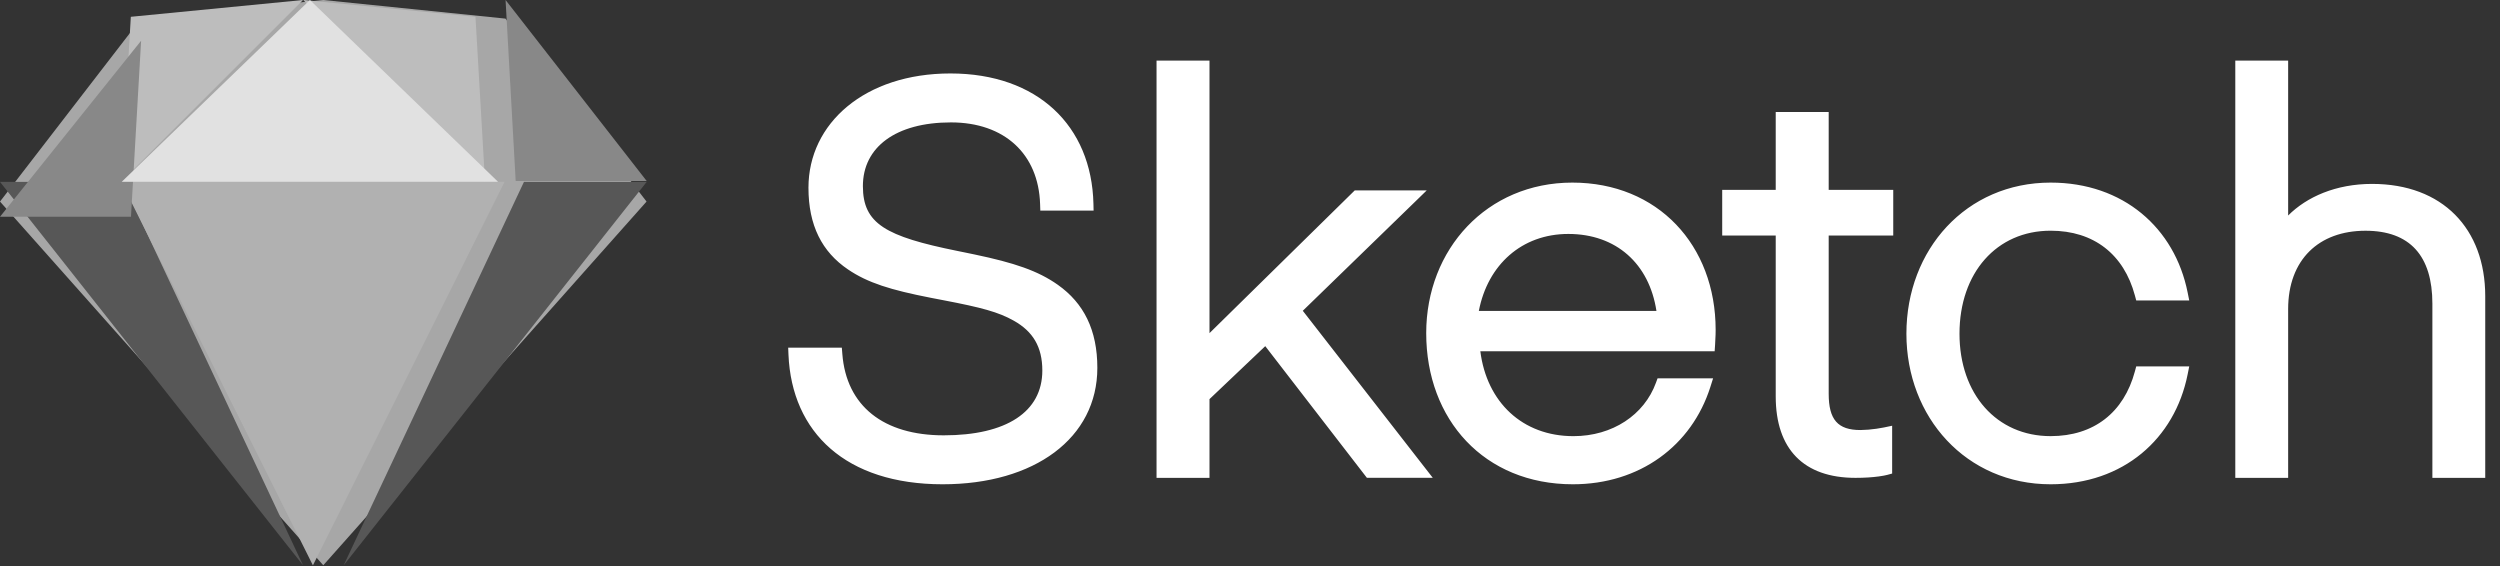 <svg width="128" height="29" viewBox="0 0 128 29" fill="none" xmlns="http://www.w3.org/2000/svg">
<rect x="0" y="0" width="128" height="29" fill="#333333" stroke="none"/>
<path d="M43.127 18.12L43.102 17.802H40.355L40.37 18.16C40.539 22.151 43.319 24.795 48.262 24.795C52.977 24.795 56.184 22.424 56.184 18.834C56.184 16.893 55.488 15.52 54.162 14.583C53.142 13.861 51.924 13.454 49.902 13.03L49.458 12.938L49.017 12.848C45.344 12.104 44.18 11.456 44.18 9.529C44.18 7.536 45.863 6.267 48.688 6.267C51.436 6.267 53.172 7.891 53.253 10.448L53.264 10.782H55.992L55.984 10.43C55.889 6.444 53.126 3.761 48.66 3.761C44.283 3.761 41.393 6.311 41.393 9.611C41.393 11.547 42.088 12.895 43.416 13.794C44.427 14.481 45.599 14.845 47.666 15.249C47.877 15.29 48.088 15.331 48.3 15.371C50.255 15.745 51.118 15.976 51.905 16.419C52.883 16.969 53.367 17.755 53.367 18.972C53.367 21.085 51.532 22.289 48.319 22.289C45.243 22.289 43.334 20.796 43.127 18.12ZM61.926 3.449V3.104H59.215V24.466H61.926V20.435L64.781 17.723L69.88 24.328L69.986 24.465H73.359L72.929 23.913L66.703 15.912L72.445 10.336L73.05 9.747H69.365L69.261 9.849L61.926 17.056V3.449ZM87.456 17.985H87.79L87.812 17.66C87.823 17.485 87.831 17.31 87.837 17.135C87.84 17.045 87.841 16.964 87.841 16.892C87.841 12.548 84.879 9.349 80.503 9.349C76.135 9.349 73.022 12.755 73.022 17.058C73.022 21.485 75.994 24.795 80.531 24.795C83.962 24.795 86.614 22.817 87.569 19.817L87.711 19.369H84.868L84.784 19.599C84.184 21.241 82.56 22.331 80.559 22.331C77.945 22.331 76.122 20.586 75.793 17.985H87.456H87.456ZM75.716 15.921C76.174 13.551 77.921 11.978 80.298 11.978C82.748 11.978 84.44 13.499 84.81 15.921H75.717H75.716ZM96.581 12.06H96.934V9.722H93.629V5.734H90.917V9.722H88.177V12.06H90.917V20.298C90.917 23.001 92.357 24.466 94.999 24.466C95.46 24.466 95.858 24.439 96.192 24.394C96.398 24.366 96.54 24.337 96.619 24.316L96.878 24.246V21.798L96.449 21.888C96.323 21.913 96.197 21.934 96.07 21.952C95.8 21.992 95.527 22.014 95.254 22.018C94.096 22.018 93.629 21.488 93.629 20.161V12.06H96.581ZM104.992 24.795C108.716 24.795 111.346 22.467 112.006 19.173L112.089 18.76H109.375L109.306 19.017C108.741 21.119 107.205 22.33 104.992 22.33C102.231 22.33 100.326 20.18 100.326 17.086C100.326 13.967 102.228 11.812 104.992 11.812C107.205 11.812 108.741 13.024 109.306 15.126L109.375 15.383H112.089L112.006 14.97C111.346 11.676 108.716 9.349 104.992 9.349C100.666 9.349 97.608 12.779 97.608 17.086C97.608 21.368 100.671 24.795 104.992 24.795ZM117.153 3.448V3.104H114.447V24.466H117.153V15.825C117.153 13.297 118.726 11.814 121.113 11.814C123.393 11.814 124.538 13.105 124.538 15.549V24.466H127.244V15.162C127.244 11.71 125.058 9.416 121.452 9.416C119.596 9.416 118.105 10.081 117.153 11.034V3.449V3.448Z" fill="white"/>
<path d="M7.222 0.953L16.551 0L25.881 0.953L33.103 10.32L16.552 28.941L0 10.32L7.222 0.953Z" fill="#A7A7A7"/>
<path d="M6.285 9.312L15.517 28.945L0 9.312H6.285Z" fill="#575757"/>
<path d="M26.826 9.313L17.593 28.946L33.11 9.313H26.826Z" fill="#575757"/>
<path d="M6.208 9.313H25.834L16.021 28.946L6.208 9.313Z" fill="#B1B1B1"/>
<path d="M15.514 0L6.698 0.86L6.208 9.308L15.514 0Z" fill="#BDBDBD"/>
<path d="M15.528 0L24.344 0.859L24.834 9.307L15.528 0Z" fill="#BDBDBD"/>
<path d="M33.11 9.266L25.885 0L26.403 9.266H33.11Z" fill="#888888"/>
<path d="M0 11.097L7.225 2.086L6.706 11.097H0Z" fill="#888888"/>
<path d="M15.867 0L6.233 9.308H25.5L15.867 0Z" fill="#E1E1E1"/>
</svg>
